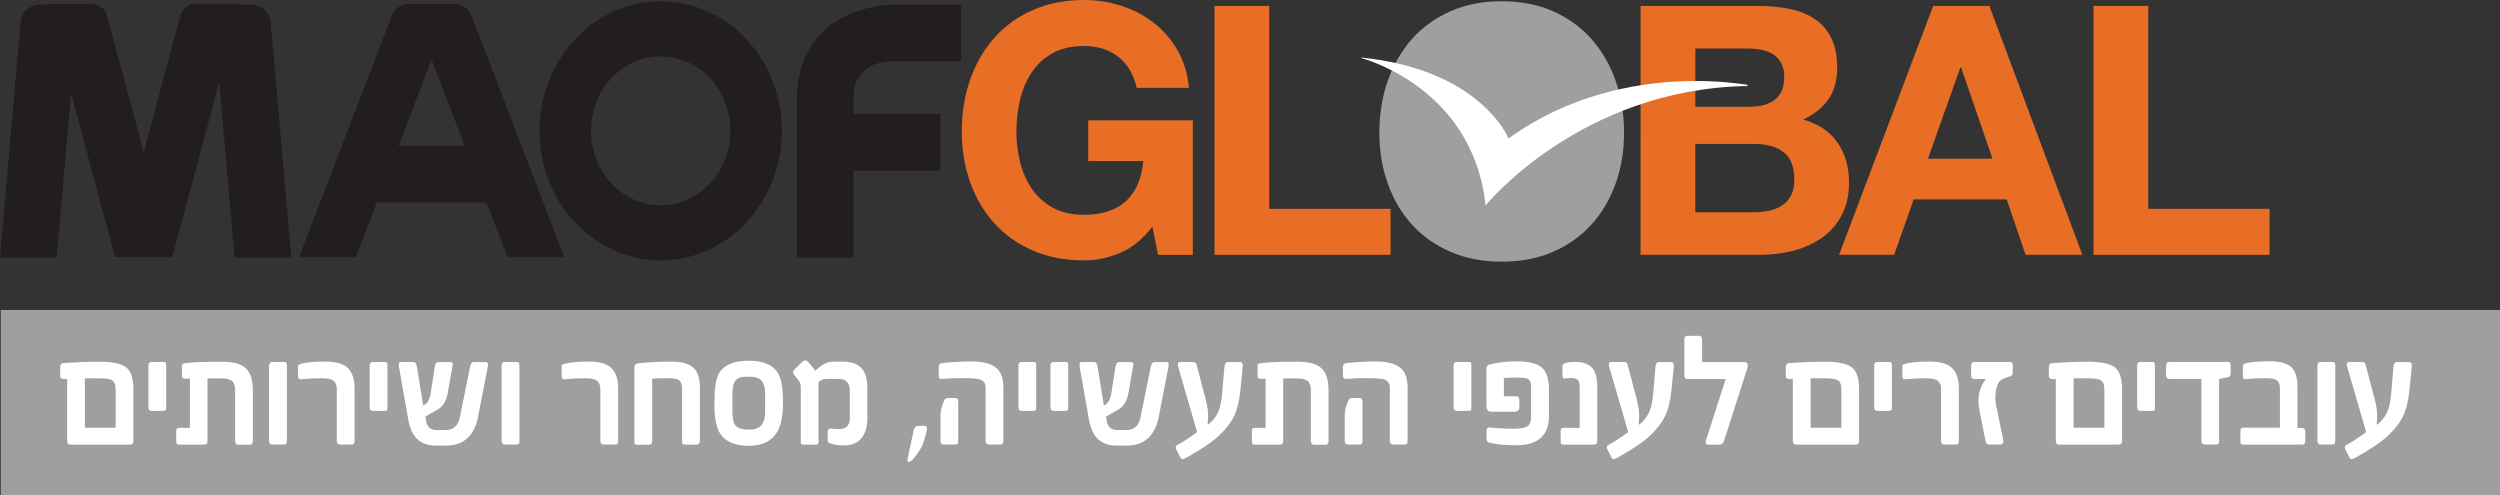 <svg xmlns="http://www.w3.org/2000/svg" id="Layer_2" data-name="Layer 2" viewBox="0 0 520.06 103.02"><rect x="0" y="0" width="520.06" height="103.02" fill="#333333" stroke="none"/><defs><style>      .cls-1 {        fill: #221e20;      }      .cls-2 {        fill: #9f9f9f;      }      .cls-3 {        fill: #fff;      }      .cls-4 {        fill: #e86d25;      }    </style></defs><g id="Layer_1-2" data-name="Layer 1"><rect class="cls-2" x=".16" y="64.48" width="519.9" height="38.54"></rect><path class="cls-1" d="M96.67,30.31h-13.75l6.87-17.9,6.87,17.9ZM117.36,53.45L98.11,3.31c-.95-2.48-3.43-2.48-3.43-2.48h-9.76s-2.48,0-3.43,2.48l-19.25,50.14h11.8l4.36-11.35h22.81l4.35,11.35h11.8Z"></path><path class="cls-1" d="M60.6,53.58l-4.28-48.9c-.33-3.72-4.05-3.72-4.05-3.72h-2.34l.05-.18h-9.32s-2.48,0-3.15,2.48l-7.62,28.42L22.29,3.31c-.66-2.48-3.15-2.48-3.15-2.48h-9.32l.03.12h-1.53s-3.72,0-4.05,3.72L0,53.58h11.8l2.99-34.21,9.13,34.08h11.8v-.05s.15,0,.15,0l9.73-36.3,3.19,36.48h11.8Z"></path><path class="cls-1" d="M151.93,27.22c0,8.55-6.49,15.49-14.49,15.49s-14.49-6.94-14.49-15.49,6.49-15.49,14.49-15.49,14.49,6.94,14.49,15.49M162.65,27.22c0-14.89-11.29-26.95-25.21-26.95s-25.21,12.07-25.21,26.95,11.29,26.95,25.21,26.95,25.21-12.07,25.21-26.95"></path><path class="cls-1" d="M199.93,12.76V.96h-14.31s-19.85,0-19.85,19.85v32.77h11.8v-18.05h18.05v-11.8h-18.05v-3.52c0-7.44,7.44-7.44,7.44-7.44h14.91Z"></path><path class="cls-4" d="M232.99,52.61c-2.47,1.04-4.96,1.56-7.47,1.56-3.97,0-7.53-.69-10.7-2.07-3.17-1.38-5.84-3.27-8.01-5.69-2.18-2.42-3.84-5.26-5-8.52-1.16-3.26-1.74-6.78-1.74-10.55s.58-7.46,1.74-10.77c1.16-3.31,2.83-6.2,5-8.67,2.18-2.47,4.85-4.4,8.01-5.8,3.17-1.4,6.73-2.1,10.7-2.1,2.66,0,5.23.4,7.72,1.2,2.49.8,4.74,1.97,6.74,3.52,2.01,1.55,3.66,3.46,4.97,5.73,1.31,2.27,2.1,4.88,2.39,7.83h-10.88c-.68-2.9-1.98-5.08-3.92-6.53-1.93-1.45-4.28-2.18-7.03-2.18-2.56,0-4.74.5-6.53,1.49-1.79.99-3.24,2.32-4.35,3.99-1.11,1.67-1.92,3.57-2.43,5.69-.51,2.13-.76,4.33-.76,6.6s.25,4.29.76,6.35c.51,2.06,1.32,3.9,2.43,5.55,1.11,1.64,2.56,2.96,4.35,3.95,1.79.99,3.96,1.49,6.53,1.49,3.77,0,6.68-.95,8.74-2.87,2.05-1.91,3.25-4.68,3.59-8.3h-11.46v-8.48h21.76v27.99h-7.25l-1.16-5.87c-2.03,2.61-4.28,4.44-6.74,5.48"></path><polygon class="cls-4" points="264.03 1.23 264.03 43.44 289.27 43.44 289.27 53.01 252.65 53.01 252.65 1.23 264.03 1.23"></polygon><path class="cls-4" d="M364.85,44.16c1.11,0,2.18-.11,3.19-.33,1.01-.22,1.91-.58,2.68-1.09.77-.51,1.39-1.2,1.85-2.07.46-.87.69-1.98.69-3.34,0-2.66-.75-4.56-2.25-5.69-1.5-1.14-3.48-1.7-5.95-1.7h-12.4v14.21h12.18ZM365.65,1.23c2.47,0,4.71.22,6.74.65,2.03.44,3.77,1.15,5.22,2.14,1.45.99,2.57,2.31,3.37,3.95.8,1.64,1.2,3.68,1.2,6.09,0,2.61-.59,4.79-1.78,6.53-1.19,1.74-2.94,3.17-5.26,4.28,3.19.92,5.57,2.53,7.14,4.82,1.57,2.3,2.36,5.06,2.36,8.3,0,2.61-.51,4.87-1.52,6.78-1.01,1.91-2.38,3.47-4.1,4.68-1.72,1.21-3.68,2.1-5.87,2.68-2.2.58-4.46.87-6.78.87h-25.09V1.23h24.37ZM364.2,22.19c2.03,0,3.7-.48,5-1.45,1.31-.97,1.96-2.54,1.96-4.71,0-1.21-.22-2.2-.65-2.97-.44-.77-1.02-1.38-1.74-1.81-.72-.43-1.56-.74-2.5-.91-.94-.17-1.92-.25-2.94-.25h-10.66v12.11h11.53Z"></path><path class="cls-4" d="M413.83,1.23l19.36,51.78h-11.82l-3.92-11.53h-19.36l-4.06,11.53h-11.46L402.15,1.23h11.68ZM414.48,33l-6.53-19h-.14l-6.74,19h13.42Z"></path><polygon class="cls-4" points="446.89 1.23 446.89 43.44 472.12 43.44 472.12 53.01 435.5 53.01 435.5 1.23 446.89 1.23"></polygon><path class="cls-2" d="M288.68,16.83c1.16-3.31,2.83-6.2,5-8.67,2.18-2.47,4.85-4.4,8.01-5.8,3.17-1.4,6.73-2.1,10.7-2.1s7.59.7,10.73,2.1c3.14,1.4,5.8,3.34,7.98,5.8,2.18,2.47,3.84,5.36,5,8.67,1.16,3.31,1.74,6.9,1.74,10.77s-.58,7.29-1.74,10.55c-1.16,3.26-2.83,6.1-5,8.52-2.18,2.42-4.84,4.31-7.98,5.69-3.14,1.38-6.72,2.07-10.73,2.07s-7.53-.69-10.7-2.07c-3.17-1.38-5.84-3.27-8.01-5.69-2.18-2.42-3.84-5.26-5-8.52-1.16-3.26-1.74-6.78-1.74-10.55s.58-7.46,1.74-10.77"></path><path class="cls-3" d="M283.15,11.97l-.02.08c3.36.96,23.39,7.66,25.92,30.67,0,0,19.6-24.23,54.45-24.83l.03-.24c-1.92-.3-5.76-.8-10.77-.8-10.16,0-25.18,2.05-38.95,11.95,0,0-5.68-14.29-30.66-16.84"></path><g><path class="cls-3" d="M27.75,91.73c0,.5-.23.76-.68.76h-12.42c-.45,0-.68-.25-.68-.76v-12.88h-.74c-.47,0-.71-.22-.71-.65v-1.88c0-.47.21-.73.64-.79,1.27-.09,2.53-.16,3.78-.21s2.5-.07,3.74-.07c2.69,0,4.54.39,5.55,1.16,1.01.76,1.52,2.29,1.52,4.57v10.76ZM24.06,88.99v-8.02c0-.98-.27-1.62-.81-1.92-.44-.23-1.34-.35-2.71-.35h-2.88v10.28h6.39Z"></path><path class="cls-3" d="M34.57,84.72c0,.33-.04.54-.12.62-.08.09-.25.13-.53.13h-2.36c-.45,0-.68-.25-.68-.76v-8.75c0-.43.23-.65.68-.65h2.33c.17,0,.29,0,.38.03.09.02.15.05.2.11.04.05.07.13.08.24s.02.25.02.42v8.61Z"></path><path class="cls-3" d="M43.15,91.59c0,.39-.05.63-.15.74-.1.11-.33.16-.69.16h-5.04c-.41,0-.61-.24-.61-.72v-2.02c0-.33.06-.54.17-.62.11-.09.28-.13.51-.13h2.17v-10.21h-.99c-.45.02-.68-.19-.68-.65v-1.69c0-.18,0-.31,0-.41s.02-.18.05-.24.08-.1.15-.13.17-.06.31-.1c1.43-.21,4.05-.32,7.85-.32,2.29,0,3.93.45,4.91,1.34.99.9,1.49,2.44,1.49,4.61v10.48c0,.55-.21.83-.63.83h-2.41c-.43,0-.64-.28-.64-.83v-10.48c0-.94-.22-1.58-.66-1.94s-1.17-.54-2.18-.54h-2.91v12.88Z"></path><path class="cls-3" d="M59.67,91.66c0,.39-.06.62-.17.7-.12.08-.29.12-.54.12h-2.31c-.45,0-.68-.28-.68-.83v-15.49c0-.57.23-.86.68-.86h2.35c.31,0,.5.06.57.17.07.11.11.34.11.69v15.49Z"></path><path class="cls-3" d="M73.76,91.66c0,.39-.06.62-.17.7-.12.08-.29.12-.54.12h-2.28c-.47,0-.71-.28-.71-.83v-10.62c0-1.03-.34-1.71-1.01-2.02-.42-.21-1.18-.32-2.3-.32-1.44,0-2.81.07-4.1.21-.43.06-.64-.15-.64-.62v-1.72c0-.15,0-.28,0-.37s.03-.17.06-.23c.03-.06.08-.1.15-.13.07-.03.17-.06.3-.1.99-.34,2.72-.51,5.17-.51,2,0,3.47.37,4.4,1.11,1.11.9,1.67,2.39,1.67,4.46v10.85Z"></path><path class="cls-3" d="M80.6,84.72c0,.33-.04.54-.12.62-.08.09-.25.13-.53.13h-2.36c-.45,0-.68-.25-.68-.76v-8.75c0-.43.23-.65.68-.65h2.33c.17,0,.29,0,.38.03.09.02.15.05.2.11.04.05.07.13.08.24s.02.25.02.42v8.61Z"></path><path class="cls-3" d="M99.46,86.65c-.79,4.03-3.03,6.05-6.71,6.05h-1.97c-1.66,0-2.97-.44-3.93-1.31s-1.61-2.29-1.95-4.26l-1.9-10.78c-.12-.69.02-1.04.41-1.04h2.61c.36,0,.6.32.71.97l1.3,8.07.15-.07c.74-.4,1.2-1.19,1.39-2.37l.88-5.66c.12-.62.36-.93.71-.93h2.46c.32,0,.5.11.55.33.01.09-.02.36-.1.79l-.94,5.4c-.3,1.61-.99,2.72-2.07,3.34l-2.58,1.48.2,1.12c.23,1.12.96,1.69,2.2,1.69h1.7c1.67,0,2.69-.84,3.04-2.51l2.2-10.81c.12-.55.37-.83.74-.83h2.51c.41,0,.54.33.4,1l-2.02,10.34Z"></path><path class="cls-3" d="M108.05,91.66c0,.39-.06.62-.17.7-.12.08-.29.12-.54.12h-2.31c-.45,0-.68-.28-.68-.83v-15.49c0-.57.23-.86.68-.86h2.35c.31,0,.5.06.57.17.07.11.11.34.11.69v15.49Z"></path><path class="cls-3" d="M128.59,91.66c0,.39-.06.62-.17.7-.12.08-.29.12-.54.12h-2.28c-.47,0-.71-.28-.71-.83v-10.62c0-1.03-.34-1.71-1.01-2.02-.42-.21-1.18-.32-2.3-.32-1.44,0-2.81.07-4.1.21-.43.06-.64-.15-.64-.62v-1.72c0-.15,0-.28,0-.37s.03-.17.06-.23c.03-.06.08-.1.15-.13.07-.03.17-.06.3-.1.99-.34,2.72-.51,5.17-.51,2,0,3.47.37,4.4,1.11,1.11.9,1.67,2.39,1.67,4.46v10.85Z"></path><path class="cls-3" d="M145.59,91.73c0,.5-.23.76-.68.76h-2.38c-.26,0-.44-.04-.52-.12-.08-.08-.12-.29-.12-.63v-10.76c0-.93-.19-1.54-.56-1.83-.36-.32-1.09-.47-2.17-.47-1.89,0-3.06.04-3.49.11v12.96c0,.5-.24.76-.71.76h-2.38c-.26,0-.43-.04-.5-.12-.07-.08-.11-.29-.11-.63v-15.38c0-.43.26-.7.79-.79.96-.12,2.01-.21,3.15-.26,1.14-.06,2.4-.09,3.78-.09,2.12,0,3.62.41,4.53,1.23.91.81,1.37,2.2,1.37,4.17v11.13Z"></path><path class="cls-3" d="M162.89,83.63c0,2.98-.46,5.14-1.39,6.49-1.18,1.75-3.08,2.62-5.72,2.62h-.03c-2.83,0-4.8-.84-5.92-2.51-.82-1.25-1.22-3.34-1.22-6.26,0-3.09.3-5.17.91-6.24,1.04-1.79,3.11-2.69,6.23-2.69h.03c3.68,0,5.88,1.28,6.59,3.85.34,1.1.51,2.68.51,4.75ZM159.17,82.01c0-1.23-.2-2.12-.61-2.67-.47-.64-1.29-.97-2.46-.97h-.89c-1.12,0-1.89.3-2.3.9-.36.52-.55,1.38-.55,2.6v3.78c0,1.29.18,2.2.55,2.74.47.64,1.33.97,2.58.97h.61c2.05,0,3.07-1.25,3.07-3.74v-3.6Z"></path><path class="cls-3" d="M180.45,86.83c0,1.89-.42,3.33-1.25,4.33-.83,1-2.03,1.5-3.59,1.5-1.21,0-2.17-.14-2.88-.42-.28-.11-.44-.2-.48-.28s-.07-.28-.07-.58v-1.63c0-.45.25-.64.74-.6.87.07,1.39.11,1.55.11,1.54,0,2.31-.76,2.31-2.27v-5.66c0-1.68-.77-2.51-2.31-2.51h-2.23c-1,0-1.66.25-1.97.76v12.16c0,.34-.04.55-.12.63s-.25.12-.53.12h-2.43c-.13,0-.24,0-.32-.02-.08-.01-.15-.04-.19-.1s-.07-.13-.08-.23-.02-.24-.02-.41v-11.23c0-.53-.16-1-.48-1.41l-.78-.97c-.24-.29-.36-.52-.36-.69s.12-.37.36-.62l1.5-1.48c.25-.23.49-.35.71-.35.17,0,.34.08.53.25l.61.69.94,1.2c1.3-1.25,2.49-1.88,3.57-1.88h2.3c3.29,0,4.94,1.76,4.94,5.29v6.29Z"></path><path class="cls-3" d="M192.29,91.45c-.33,1.3-1.16,2.7-2.5,4.2-.25.28-.48.42-.68.42-.22,0-.34-.06-.35-.18-.02-.09-.01-.22.03-.39l1.29-6.08c.15-.55.48-.83.99-.83h1.11c.56,0,.77.31.61.93l-.51,1.92Z"></path><path class="cls-3" d="M208.71,91.66c0,.39-.06.62-.17.7s-.28.12-.5.12h-2.3c-.47,0-.71-.28-.71-.83v-11.06c0-1.03-.59-1.63-1.77-1.79-.39-.05-.84-.08-1.37-.11-.53-.02-1.13-.04-1.8-.04s-1.33.01-2,.04-1.36.07-2.07.13c-.5.06-.74-.16-.74-.65v-1.79c0-.52.24-.8.71-.84,1.1-.12,2.15-.21,3.15-.26,1-.06,1.95-.09,2.87-.09,2.33,0,4.04.42,5.11,1.25,1.07.82,1.6,2.19,1.6,4.11v11.09ZM199.34,91.66c0,.39-.06.62-.17.7-.12.08-.29.12-.54.12h-2.31c-.45,0-.68-.28-.68-.83v-5.12c0-1.14.28-2.24.83-3.3.14-.29.38-.44.71-.44h1.52c.43,0,.64.23.64.69v8.17Z"></path><path class="cls-3" d="M215.55,84.72c0,.33-.04.54-.12.62-.08.09-.25.13-.53.13h-2.36c-.45,0-.68-.25-.68-.76v-8.75c0-.43.23-.65.68-.65h2.33c.17,0,.29,0,.38.03.09.02.15.05.2.11.04.05.07.13.08.24s.02.25.02.42v8.61Z"></path><path class="cls-3" d="M222.21,84.72c0,.33-.04.54-.12.62-.08.09-.25.13-.53.13h-2.36c-.45,0-.68-.25-.68-.76v-8.75c0-.43.23-.65.68-.65h2.33c.17,0,.29,0,.38.03.09.02.15.05.2.11.04.05.07.13.08.24s.02.25.02.42v8.61Z"></path><path class="cls-3" d="M241.06,86.65c-.79,4.03-3.03,6.05-6.71,6.05h-1.97c-1.66,0-2.97-.44-3.93-1.31s-1.61-2.29-1.95-4.26l-1.9-10.78c-.12-.69.02-1.04.41-1.04h2.61c.36,0,.6.32.71.97l1.3,8.07.15-.07c.74-.4,1.2-1.19,1.39-2.37l.88-5.66c.12-.62.36-.93.71-.93h2.46c.32,0,.5.11.55.33.01.09-.02.36-.1.79l-.94,5.4c-.3,1.61-.99,2.72-2.07,3.34l-2.58,1.48.2,1.12c.23,1.12.96,1.69,2.2,1.69h1.7c1.67,0,2.69-.84,3.04-2.51l2.2-10.81c.12-.55.37-.83.74-.83h2.51c.41,0,.54.33.4,1l-2.02,10.34Z"></path><path class="cls-3" d="M258,81.39c-.2,2.1-.66,3.87-1.37,5.33-.65,1.29-1.65,2.57-2.99,3.85-1.41,1.34-3.67,2.87-6.79,4.61-.41.22-.69.33-.86.33s-.29-.08-.36-.23l-.78-1.48c-.19-.36-.28-.6-.28-.72,0-.21.13-.39.38-.53,1.22-.67,2.54-1.53,3.97-2.58l.1-.12-3.97-13.68c-.14-.57.04-.86.55-.86h2.5c.34,0,.56.06.64.19.11.14.2.4.28.77l1.78,6.77c.34,1.3.51,2.42.51,3.36,0,.57-.03,1.18-.1,1.83l.13.11c1-.82,1.71-1.75,2.13-2.79.39-.91.64-2.21.78-3.88l.45-5.26c.05-.73.28-1.09.68-1.09h2.53c.45,0,.66.3.61.9l-.51,5.19Z"></path><path class="cls-3" d="M266.92,91.59c0,.39-.05.63-.15.74-.1.11-.33.16-.69.16h-5.04c-.41,0-.61-.24-.61-.72v-2.02c0-.33.06-.54.17-.62.11-.09.28-.13.51-.13h2.17v-10.21h-.99c-.45.02-.68-.19-.68-.65v-1.69c0-.18,0-.31,0-.41s.02-.18.05-.24.08-.1.15-.13.17-.06.31-.1c1.43-.21,4.05-.32,7.85-.32,2.29,0,3.93.45,4.91,1.34.99.9,1.49,2.44,1.49,4.61v10.48c0,.55-.21.83-.63.83h-2.41c-.43,0-.64-.28-.64-.83v-10.48c0-.94-.22-1.58-.66-1.94s-1.17-.54-2.18-.54h-2.91v12.88Z"></path><path class="cls-3" d="M292.8,91.66c0,.39-.06.62-.17.7s-.28.12-.5.12h-2.3c-.47,0-.71-.28-.71-.83v-11.06c0-1.03-.59-1.63-1.77-1.79-.39-.05-.84-.08-1.37-.11-.53-.02-1.13-.04-1.8-.04s-1.33.01-2,.04-1.36.07-2.07.13c-.5.06-.74-.16-.74-.65v-1.79c0-.52.24-.8.71-.84,1.1-.12,2.15-.21,3.15-.26,1-.06,1.95-.09,2.87-.09,2.33,0,4.04.42,5.11,1.25,1.07.82,1.6,2.19,1.6,4.11v11.09ZM283.43,91.66c0,.39-.06.62-.17.7-.12.08-.29.12-.54.12h-2.31c-.45,0-.68-.28-.68-.83v-5.12c0-1.14.28-2.24.83-3.3.14-.29.38-.44.71-.44h1.52c.43,0,.64.23.64.69v8.17Z"></path><path class="cls-3" d="M306.08,84.72c0,.33-.04.54-.12.62-.08.09-.25.13-.53.13h-2.36c-.45,0-.68-.25-.68-.76v-8.75c0-.43.23-.65.68-.65h2.33c.17,0,.29,0,.38.03.09.02.15.05.2.11.04.05.07.13.08.24s.02.25.02.42v8.61Z"></path><path class="cls-3" d="M322.23,86.4c0,4.15-2.26,6.22-6.77,6.22-2.35,0-4.22-.18-5.62-.54-.41-.08-.61-.39-.61-.93v-1.44c0-.57.21-.84.64-.79,1.76.18,3.45.26,5.07.26,1.42,0,2.37-.18,2.84-.54s.71-.98.71-1.85v-6.54c0-.74-.24-1.22-.71-1.44-.35-.18-1.08-.26-2.2-.26-.66,0-1.22,0-1.67.03-.45.02-.81.04-1.07.06v3.69c.01.08.14.12.38.12h2.23c.41,0,.61.24.61.72v1.62c0,.57-.39.86-1.16.86h-4.23c-.54,0-.89-.05-1.04-.14-.28-.18-.41-.59-.41-1.23v-7.63c0-.45.26-.73.78-.86,1.63-.41,3.45-.62,5.45-.62,2.81,0,4.67.53,5.58,1.58.79.91,1.19,2.33,1.19,4.25v5.4Z"></path><path class="cls-3" d="M332.26,91.59c0,.39-.05.63-.15.74-.1.11-.33.16-.69.16h-6.1c-.29,0-.47-.05-.55-.16-.08-.11-.12-.29-.12-.56v-2.02c0-.33.06-.54.17-.62.12-.09.28-.13.5-.13h3.29v-8.46c0-.35-.03-.65-.09-.9s-.16-.44-.3-.59c-.14-.15-.33-.25-.56-.32-.24-.06-.53-.1-.88-.1-.31,0-.68.04-1.11.11-.43.07-.64-.13-.64-.62v-1.69c0-.29.02-.48.07-.56.06-.09.21-.2.48-.32.36-.16,1.06-.25,2.1-.25.79,0,1.48.09,2.05.28.57.19,1.05.49,1.43.91.38.42.66.95.84,1.6.18.65.27,1.44.27,2.36v11.13Z"></path><path class="cls-3" d="M347.67,81.39c-.2,2.1-.66,3.87-1.37,5.33-.65,1.29-1.65,2.57-2.99,3.85-1.41,1.34-3.67,2.87-6.79,4.61-.41.22-.69.33-.86.33s-.29-.08-.36-.23l-.78-1.48c-.19-.36-.28-.6-.28-.72,0-.21.13-.39.38-.53,1.22-.67,2.54-1.53,3.97-2.58l.1-.12-3.97-13.68c-.14-.57.04-.86.55-.86h2.5c.34,0,.56.06.64.19.11.14.2.4.28.77l1.78,6.77c.34,1.3.51,2.42.51,3.36,0,.57-.03,1.18-.1,1.83l.13.11c1-.82,1.71-1.75,2.13-2.79.39-.91.64-2.21.78-3.88l.45-5.26c.05-.73.28-1.09.68-1.09h2.53c.45,0,.66.3.61.9l-.51,5.19Z"></path><path class="cls-3" d="M358.68,91.59c-.2.6-.48.9-.84.9h-2.64c-.25,0-.38-.16-.38-.47,0-.18.06-.44.18-.79l3.98-12.38h-7.91c-.45,0-.68-.25-.68-.76v-7.52c0-.48.25-.72.74-.72h2.31c.42,0,.63.29.63.86v4.61h8.77c.5,0,.74.22.74.65,0,.18-.03.39-.1.65l-4.81,14.98Z"></path><path class="cls-3" d="M386.73,91.73c0,.5-.23.76-.68.76h-12.42c-.45,0-.68-.25-.68-.76v-12.88h-.74c-.47,0-.71-.22-.71-.65v-1.88c0-.47.21-.73.64-.79,1.27-.09,2.53-.16,3.78-.21s2.5-.07,3.74-.07c2.69,0,4.54.39,5.55,1.16,1.01.76,1.52,2.29,1.52,4.57v10.76ZM383.05,88.99v-8.02c0-.98-.27-1.62-.81-1.92-.44-.23-1.34-.35-2.71-.35h-2.88v10.28h6.39Z"></path><path class="cls-3" d="M393.56,84.72c0,.33-.04.54-.12.62-.08.09-.25.13-.53.13h-2.36c-.45,0-.68-.25-.68-.76v-8.75c0-.43.23-.65.68-.65h2.33c.17,0,.29,0,.38.03.09.02.15.05.2.11.04.05.07.13.08.24s.02.25.02.42v8.61Z"></path><path class="cls-3" d="M407.49,91.66c0,.39-.06.62-.17.7-.12.08-.29.12-.54.12h-2.28c-.47,0-.71-.28-.71-.83v-10.62c0-1.03-.34-1.71-1.01-2.02-.42-.21-1.18-.32-2.3-.32-1.44,0-2.81.07-4.1.21-.43.06-.64-.15-.64-.62v-1.72c0-.15,0-.28,0-.37s.03-.17.06-.23c.03-.06.08-.1.15-.13.07-.03.17-.06.3-.1.99-.34,2.72-.51,5.17-.51,2,0,3.47.37,4.4,1.11,1.11.9,1.67,2.39,1.67,4.46v10.85Z"></path><path class="cls-3" d="M418.69,77.61c0,.35-.21.59-.63.72l-1.12.37c-.61.19-1.05.57-1.32,1.14-.36.76-.54,1.76-.54,2.99,0,.63.15,1.61.45,2.92l1.16,5.57c.04.2.07.36.07.47,0,.46-.24.69-.71.69h-2.35c-.36,0-.6-.3-.71-.9l-1.04-5.29c-.25-1.25-.38-2.19-.38-2.81-.06-1.65.46-3.2,1.54-4.64h-2.38c-.45,0-.68-.25-.68-.76v-2.06c0-.48.23-.72.68-.72h7.39c.4,0,.59.23.59.69v1.62Z"></path><path class="cls-3" d="M441.44,91.73c0,.5-.23.76-.68.76h-12.42c-.45,0-.68-.25-.68-.76v-12.88h-.74c-.47,0-.71-.22-.71-.65v-1.88c0-.47.21-.73.64-.79,1.27-.09,2.53-.16,3.78-.21s2.5-.07,3.74-.07c2.69,0,4.54.39,5.55,1.16,1.01.76,1.52,2.29,1.52,4.57v10.76ZM437.76,88.99v-8.02c0-.98-.27-1.62-.81-1.92-.44-.23-1.34-.35-2.71-.35h-2.88v10.28h6.39Z"></path><path class="cls-3" d="M448.27,84.72c0,.33-.04.54-.12.62-.08.09-.25.13-.53.13h-2.36c-.45,0-.68-.25-.68-.76v-8.75c0-.43.23-.65.68-.65h2.33c.17,0,.29,0,.38.03.09.02.15.05.2.11.04.05.07.13.08.24s.02.25.02.42v8.61Z"></path><path class="cls-3" d="M464.03,77.68c0,.46-.19.72-.58.79l-1.82.37v12.81c0,.39-.06.62-.17.7s-.28.12-.5.12h-2.3c-.47,0-.71-.28-.71-.83v-12.81h-6.61c-.5,0-.74-.25-.74-.76v-1.99c0-.53.25-.79.74-.79h12.08c.41,0,.61.23.61.69v1.69Z"></path><path class="cls-3" d="M479.55,91.73c0,.5-.19.76-.56.76h-12.26c-.29,0-.47-.05-.55-.14-.08-.09-.12-.28-.12-.54v-2.13c0-.33.06-.53.17-.61.12-.08.28-.11.5-.11h7.55v-8.21c0-.98-.35-1.61-1.06-1.86-.33-.14-1.06-.21-2.2-.21-1.61,0-2.88.07-3.82.21-.43.07-.64-.17-.64-.72v-1.58c0-.56.15-.89.45-.98,1.12-.3,2.84-.46,5.14-.46,1.99,0,3.45.37,4.36,1.11.95.83,1.42,2.23,1.42,4.18v8.6h.98c.43,0,.64.25.64.76v1.95Z"></path><path class="cls-3" d="M485.78,91.66c0,.39-.06.62-.17.7-.12.08-.29.12-.54.12h-2.31c-.45,0-.68-.28-.68-.83v-15.49c0-.57.23-.86.68-.86h2.35c.31,0,.5.06.57.17.07.11.11.34.11.69v15.49Z"></path><path class="cls-3" d="M501.19,81.39c-.2,2.1-.66,3.87-1.37,5.33-.65,1.29-1.65,2.57-2.99,3.85-1.41,1.34-3.67,2.87-6.79,4.61-.41.22-.69.33-.86.33s-.29-.08-.36-.23l-.78-1.48c-.19-.36-.28-.6-.28-.72,0-.21.13-.39.38-.53,1.22-.67,2.54-1.53,3.97-2.58l.1-.12-3.97-13.68c-.14-.57.04-.86.55-.86h2.5c.34,0,.56.06.64.19.11.14.2.4.28.77l1.78,6.77c.34,1.3.51,2.42.51,3.36,0,.57-.03,1.18-.1,1.83l.13.11c1-.82,1.71-1.75,2.13-2.79.39-.91.64-2.21.78-3.88l.45-5.26c.05-.73.28-1.09.68-1.09h2.53c.45,0,.66.3.61.9l-.51,5.19Z"></path></g></g></svg>